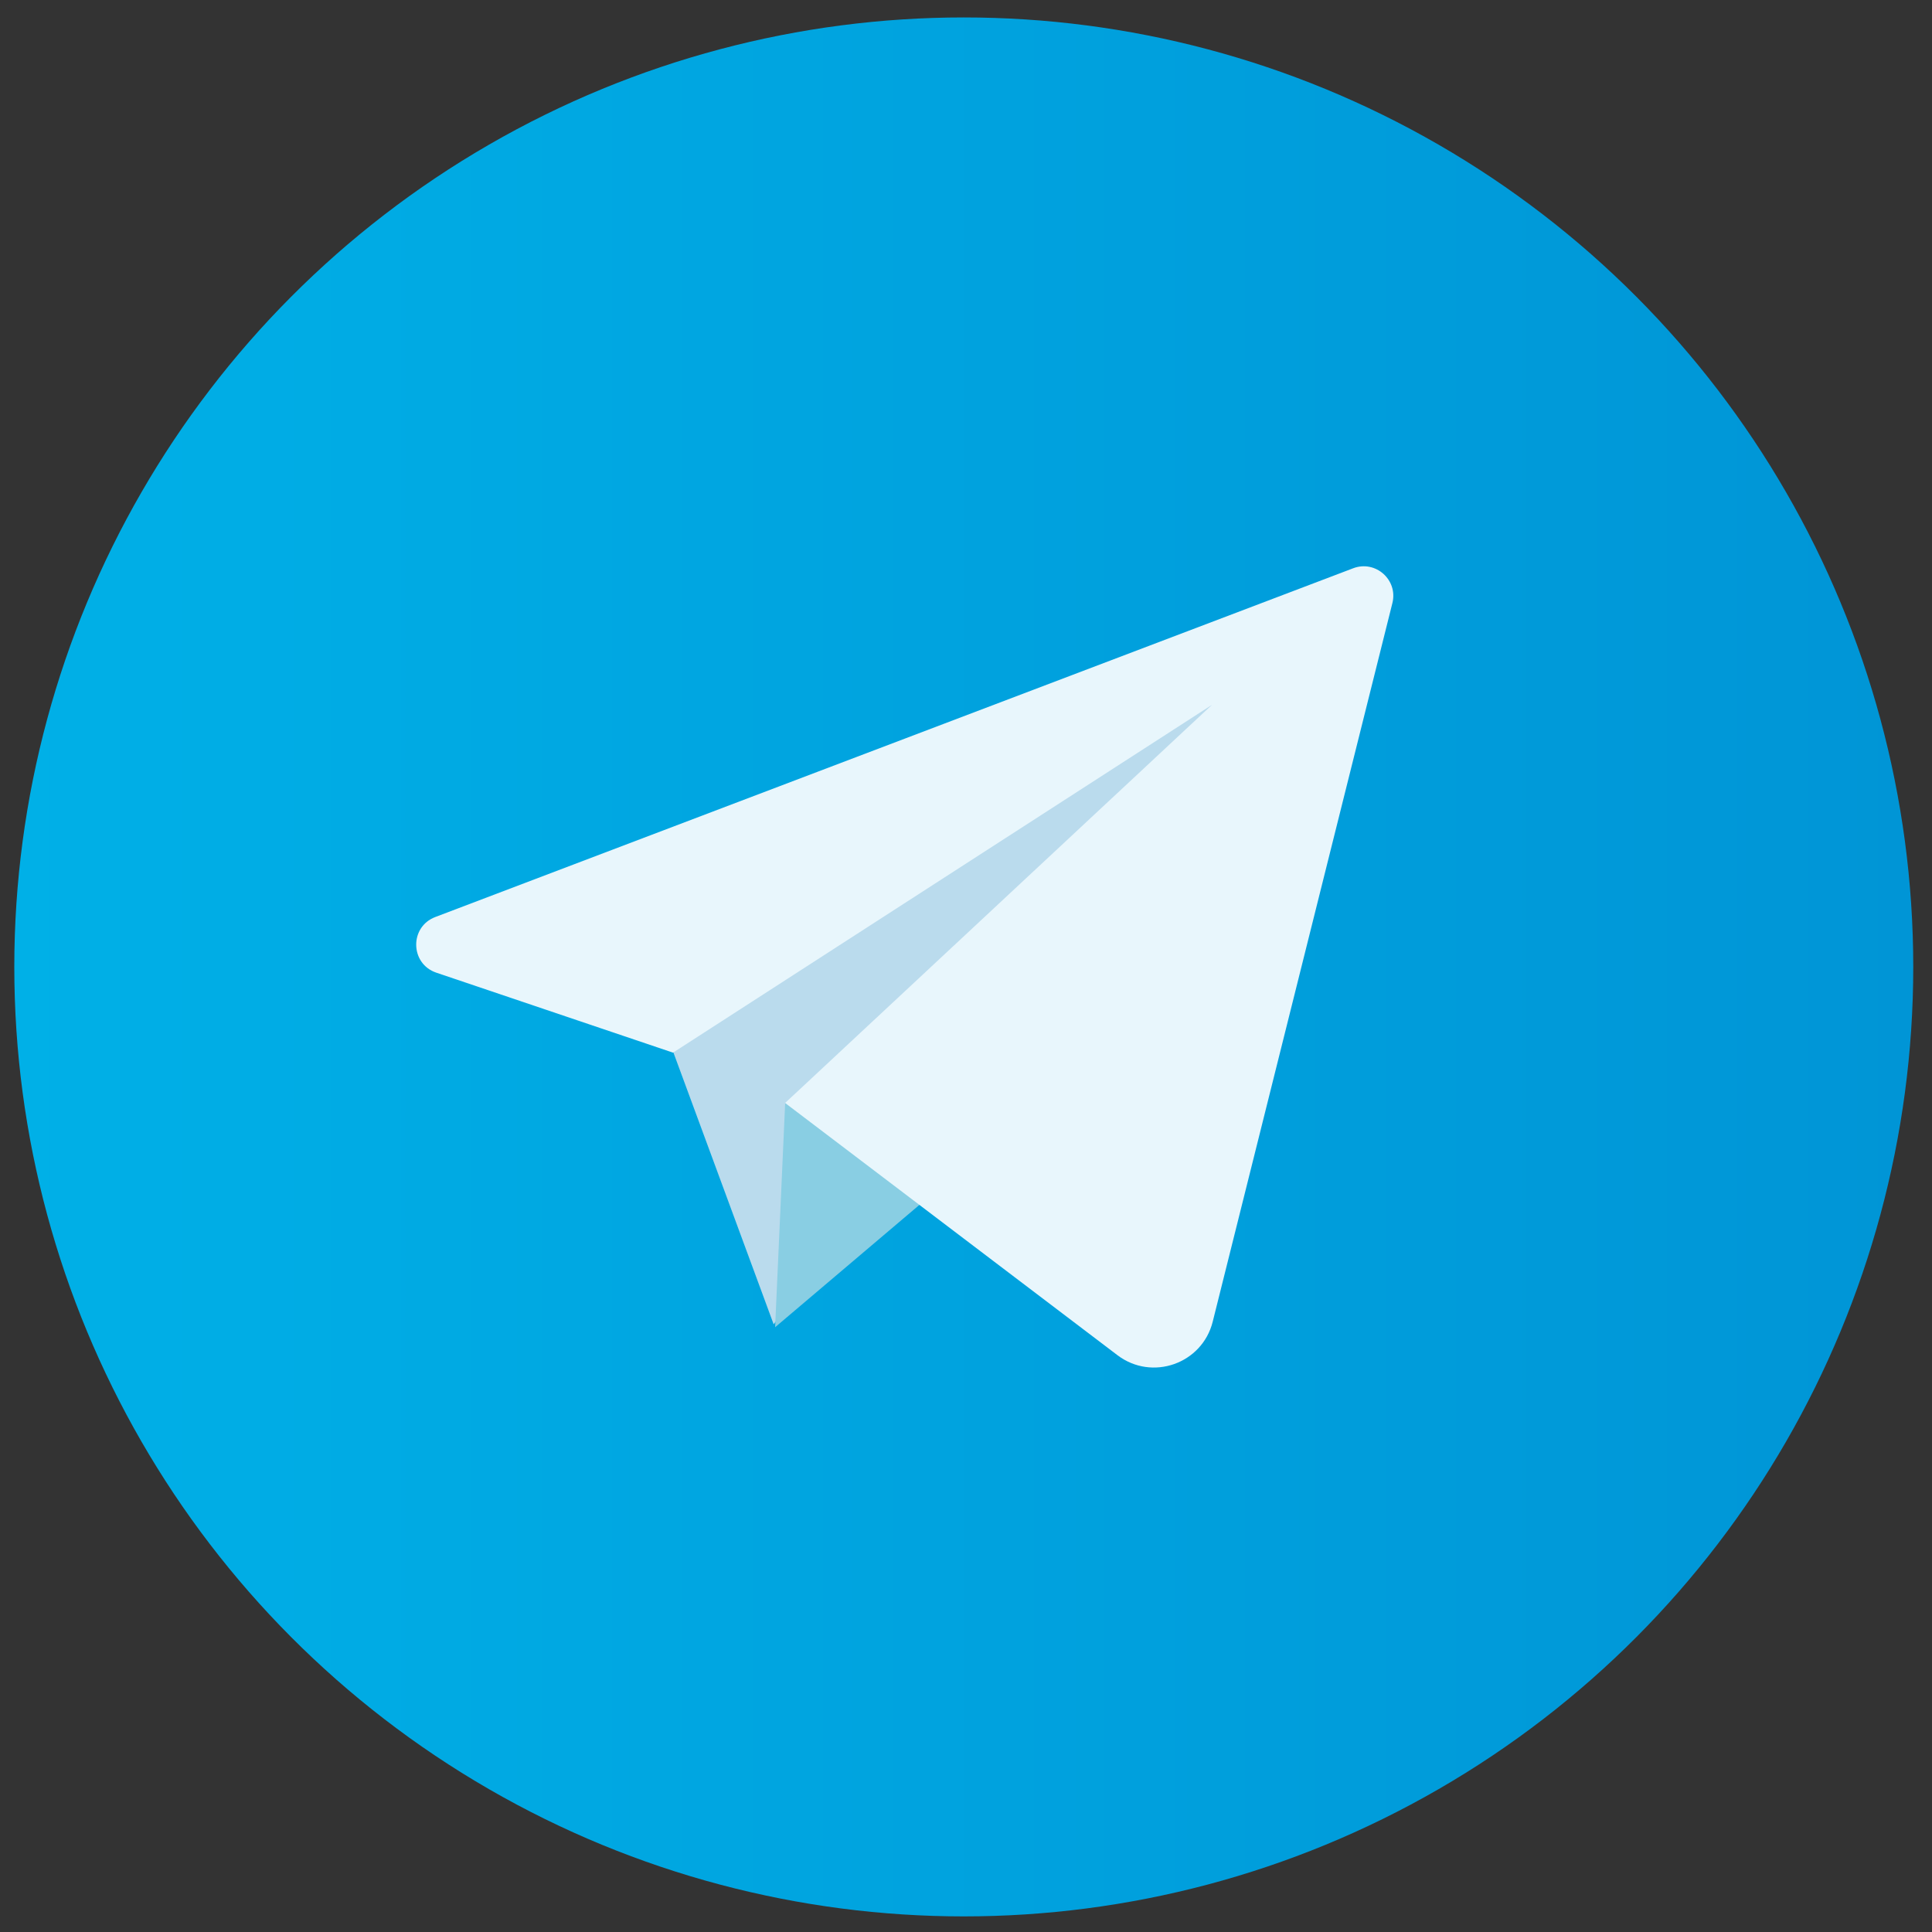 <?xml version="1.0" encoding="UTF-8"?>
<svg id="Layer_1" data-name="Layer 1" xmlns="http://www.w3.org/2000/svg" xmlns:xlink="http://www.w3.org/1999/xlink" viewBox="0 0 400 400">
  <rect x="0" y="0" width="400" height="400" fill="#333333" stroke="none"/>
  <defs>
    <style>
      .cls-1 {
        fill: url(#Degradado_sin_nombre_5);
      }

      .cls-2 {
        fill: #e8f6fc;
      }

      .cls-3 {
        fill: #89cee3;
      }

      .cls-4 {
        fill: #badbed;
      }
    </style>
    <linearGradient id="Degradado_sin_nombre_5" data-name="Degradado sin nombre 5" x1="2.97" y1="200.19" x2="396.12" y2="200.19" gradientUnits="userSpaceOnUse">
      <stop offset="0" stop-color="#00b0e7"/>
      <stop offset="1" stop-color="#0095d6"/>
    </linearGradient>
  </defs>
  <circle class="cls-1" cx="199.54" cy="200.19" r="196.58"/>
  <g>
    <polygon class="cls-4" points="138.45 215.27 160.18 274.19 256.6 140.27 138.45 215.27"/>
    <polygon class="cls-3" points="162.56 228.36 160.48 274.79 211.37 231.64 162.56 228.36"/>
    <path class="cls-2" d="m280.17,117.65l-190.05,72.21c-5.37,2.04-5.23,9.68.21,11.52l49.01,16.56,111.6-72.02-88.39,82.44,68.81,52.22c7.16,5.43,17.54,1.78,19.72-6.94l37.2-148.78c1.2-4.8-3.49-8.96-8.11-7.21Z"/>
  </g>
</svg>